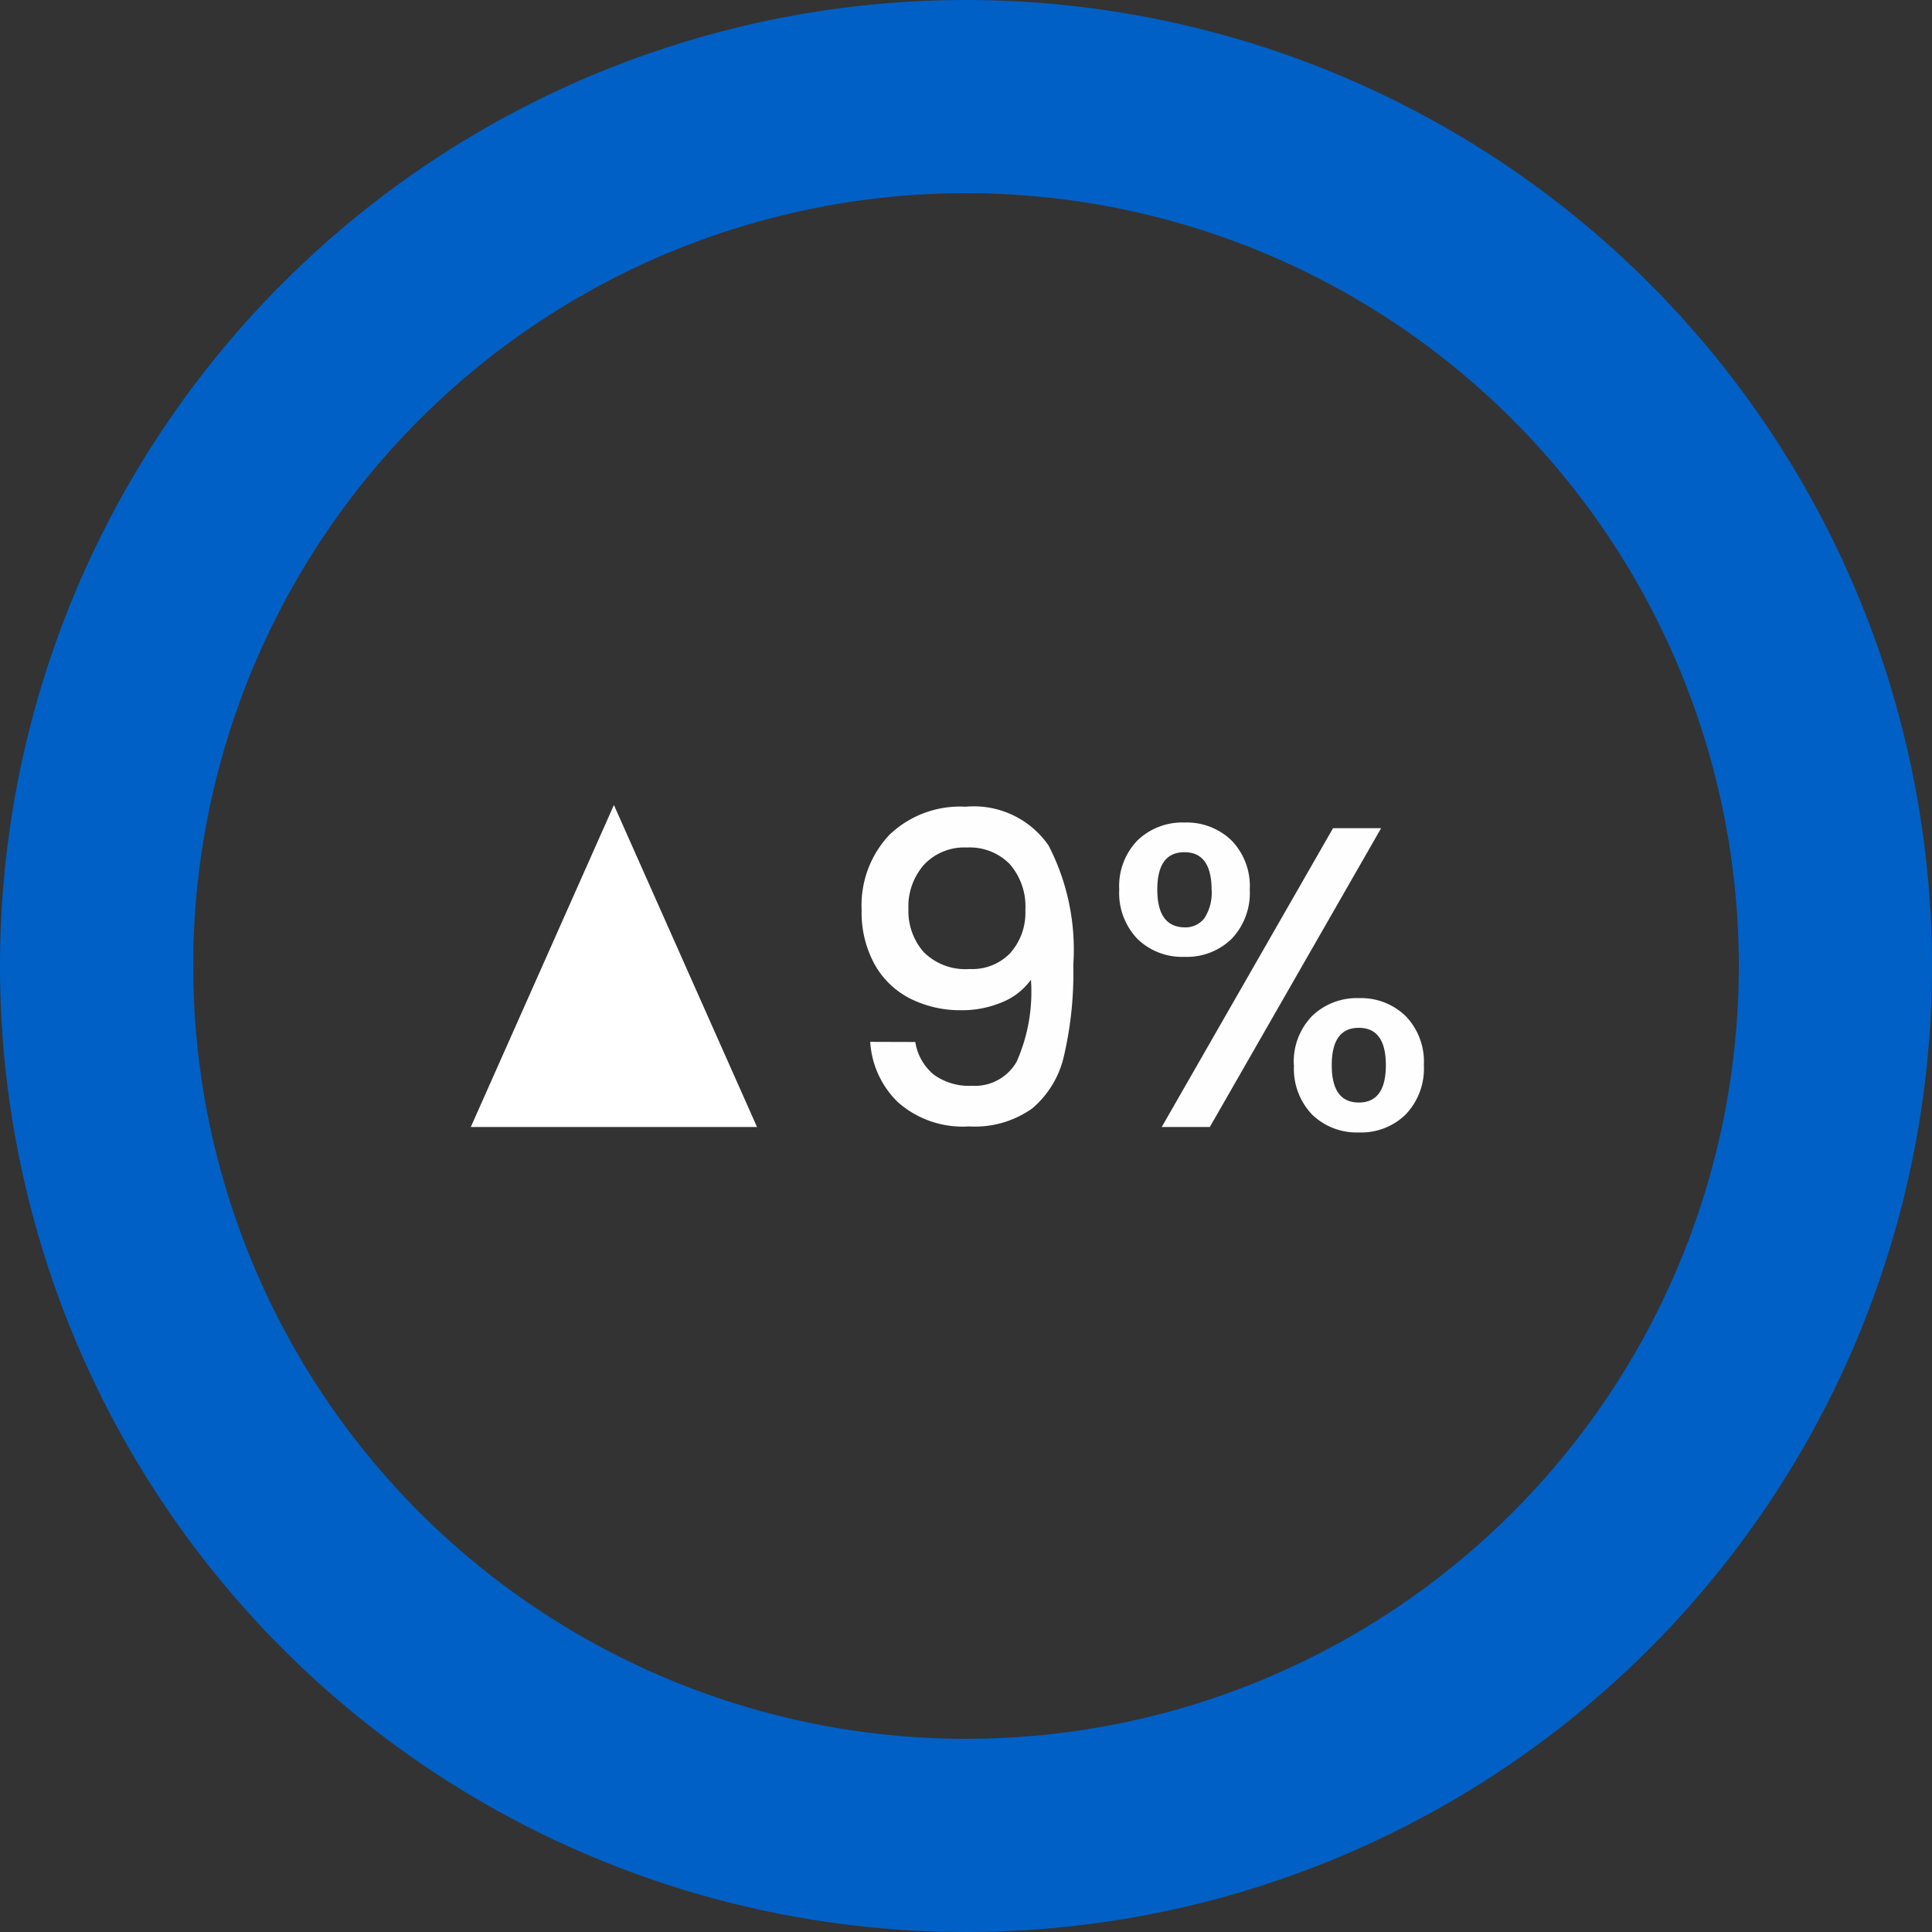 <svg xmlns="http://www.w3.org/2000/svg" width="54" height="54" viewBox="0 0 54 54"><rect x="0" y="0" width="54" height="54" fill="#333333" stroke="none"/><g id="Group_4267" data-name="Group 4267" transform="translate(-487.841 -4082.5)"><path id="Path_253" data-name="Path 253" d="M29,2A27,27,0,1,0,56,29,27.01,27.01,0,0,0,29,2Zm0,48.6A21.6,21.6,0,1,1,50.6,29,21.594,21.594,0,0,1,29,50.6Z" transform="translate(485.841 4080.5)" fill="#0060c5"></path><path id="Path_36776" data-name="Path 36776" d="M2.424-2.376a1.481,1.481,0,0,0,.516.912,1.68,1.68,0,0,0,1.068.312,1.344,1.344,0,0,0,1.248-.672,4.807,4.807,0,0,0,.4-2.292,1.847,1.847,0,0,1-.81.63,2.867,2.867,0,0,1-1.134.222,3.122,3.122,0,0,1-1.416-.318,2.359,2.359,0,0,1-1-.948A3,3,0,0,1,.924-6.06,2.871,2.871,0,0,1,1.7-8.166a2.853,2.853,0,0,1,2.13-.786A2.537,2.537,0,0,1,6.15-7.866a6.333,6.333,0,0,1,.69,3.33A10.246,10.246,0,0,1,6.582-2,2.7,2.7,0,0,1,5.688-.516a2.771,2.771,0,0,1-1.764.5,2.736,2.736,0,0,1-1.98-.672,2.561,2.561,0,0,1-.78-1.692Zm1.524-2.04a1.465,1.465,0,0,0,1.134-.45A1.694,1.694,0,0,0,5.5-6.06a1.8,1.8,0,0,0-.438-1.29,1.567,1.567,0,0,0-1.194-.462,1.546,1.546,0,0,0-1.194.474A1.758,1.758,0,0,0,2.232-6.1,1.736,1.736,0,0,0,2.658-4.89,1.647,1.647,0,0,0,3.948-4.416Zm4.176-2.22a1.832,1.832,0,0,1,.51-1.374,1.8,1.8,0,0,1,1.314-.5,1.8,1.8,0,0,1,1.314.5,1.832,1.832,0,0,1,.51,1.374,1.852,1.852,0,0,1-.51,1.38,1.79,1.79,0,0,1-1.314.5,1.79,1.79,0,0,1-1.314-.5A1.852,1.852,0,0,1,8.124-6.636Zm7.32-1.716L10.656,0H9.312L14.1-8.352Zm-5.5.672q-.756,0-.756,1.044T9.948-5.58a.663.663,0,0,0,.558-.258,1.309,1.309,0,0,0,.2-.8Q10.7-7.68,9.948-7.68Zm3.06,5.952a1.832,1.832,0,0,1,.51-1.374,1.8,1.8,0,0,1,1.314-.5,1.786,1.786,0,0,1,1.3.5,1.832,1.832,0,0,1,.51,1.374,1.852,1.852,0,0,1-.51,1.38,1.775,1.775,0,0,1-1.3.5,1.79,1.79,0,0,1-1.314-.5A1.852,1.852,0,0,1,13.008-1.728ZM14.82-2.772q-.756,0-.756,1.044T14.82-.684q.756,0,.756-1.044T14.82-2.772Z" transform="translate(511 4114)" fill="#fefefe"></path><path id="Polygon_7" data-name="Polygon 7" d="M4,0,8,9H0Z" transform="translate(501 4105)" fill="#fff"></path></g></svg>